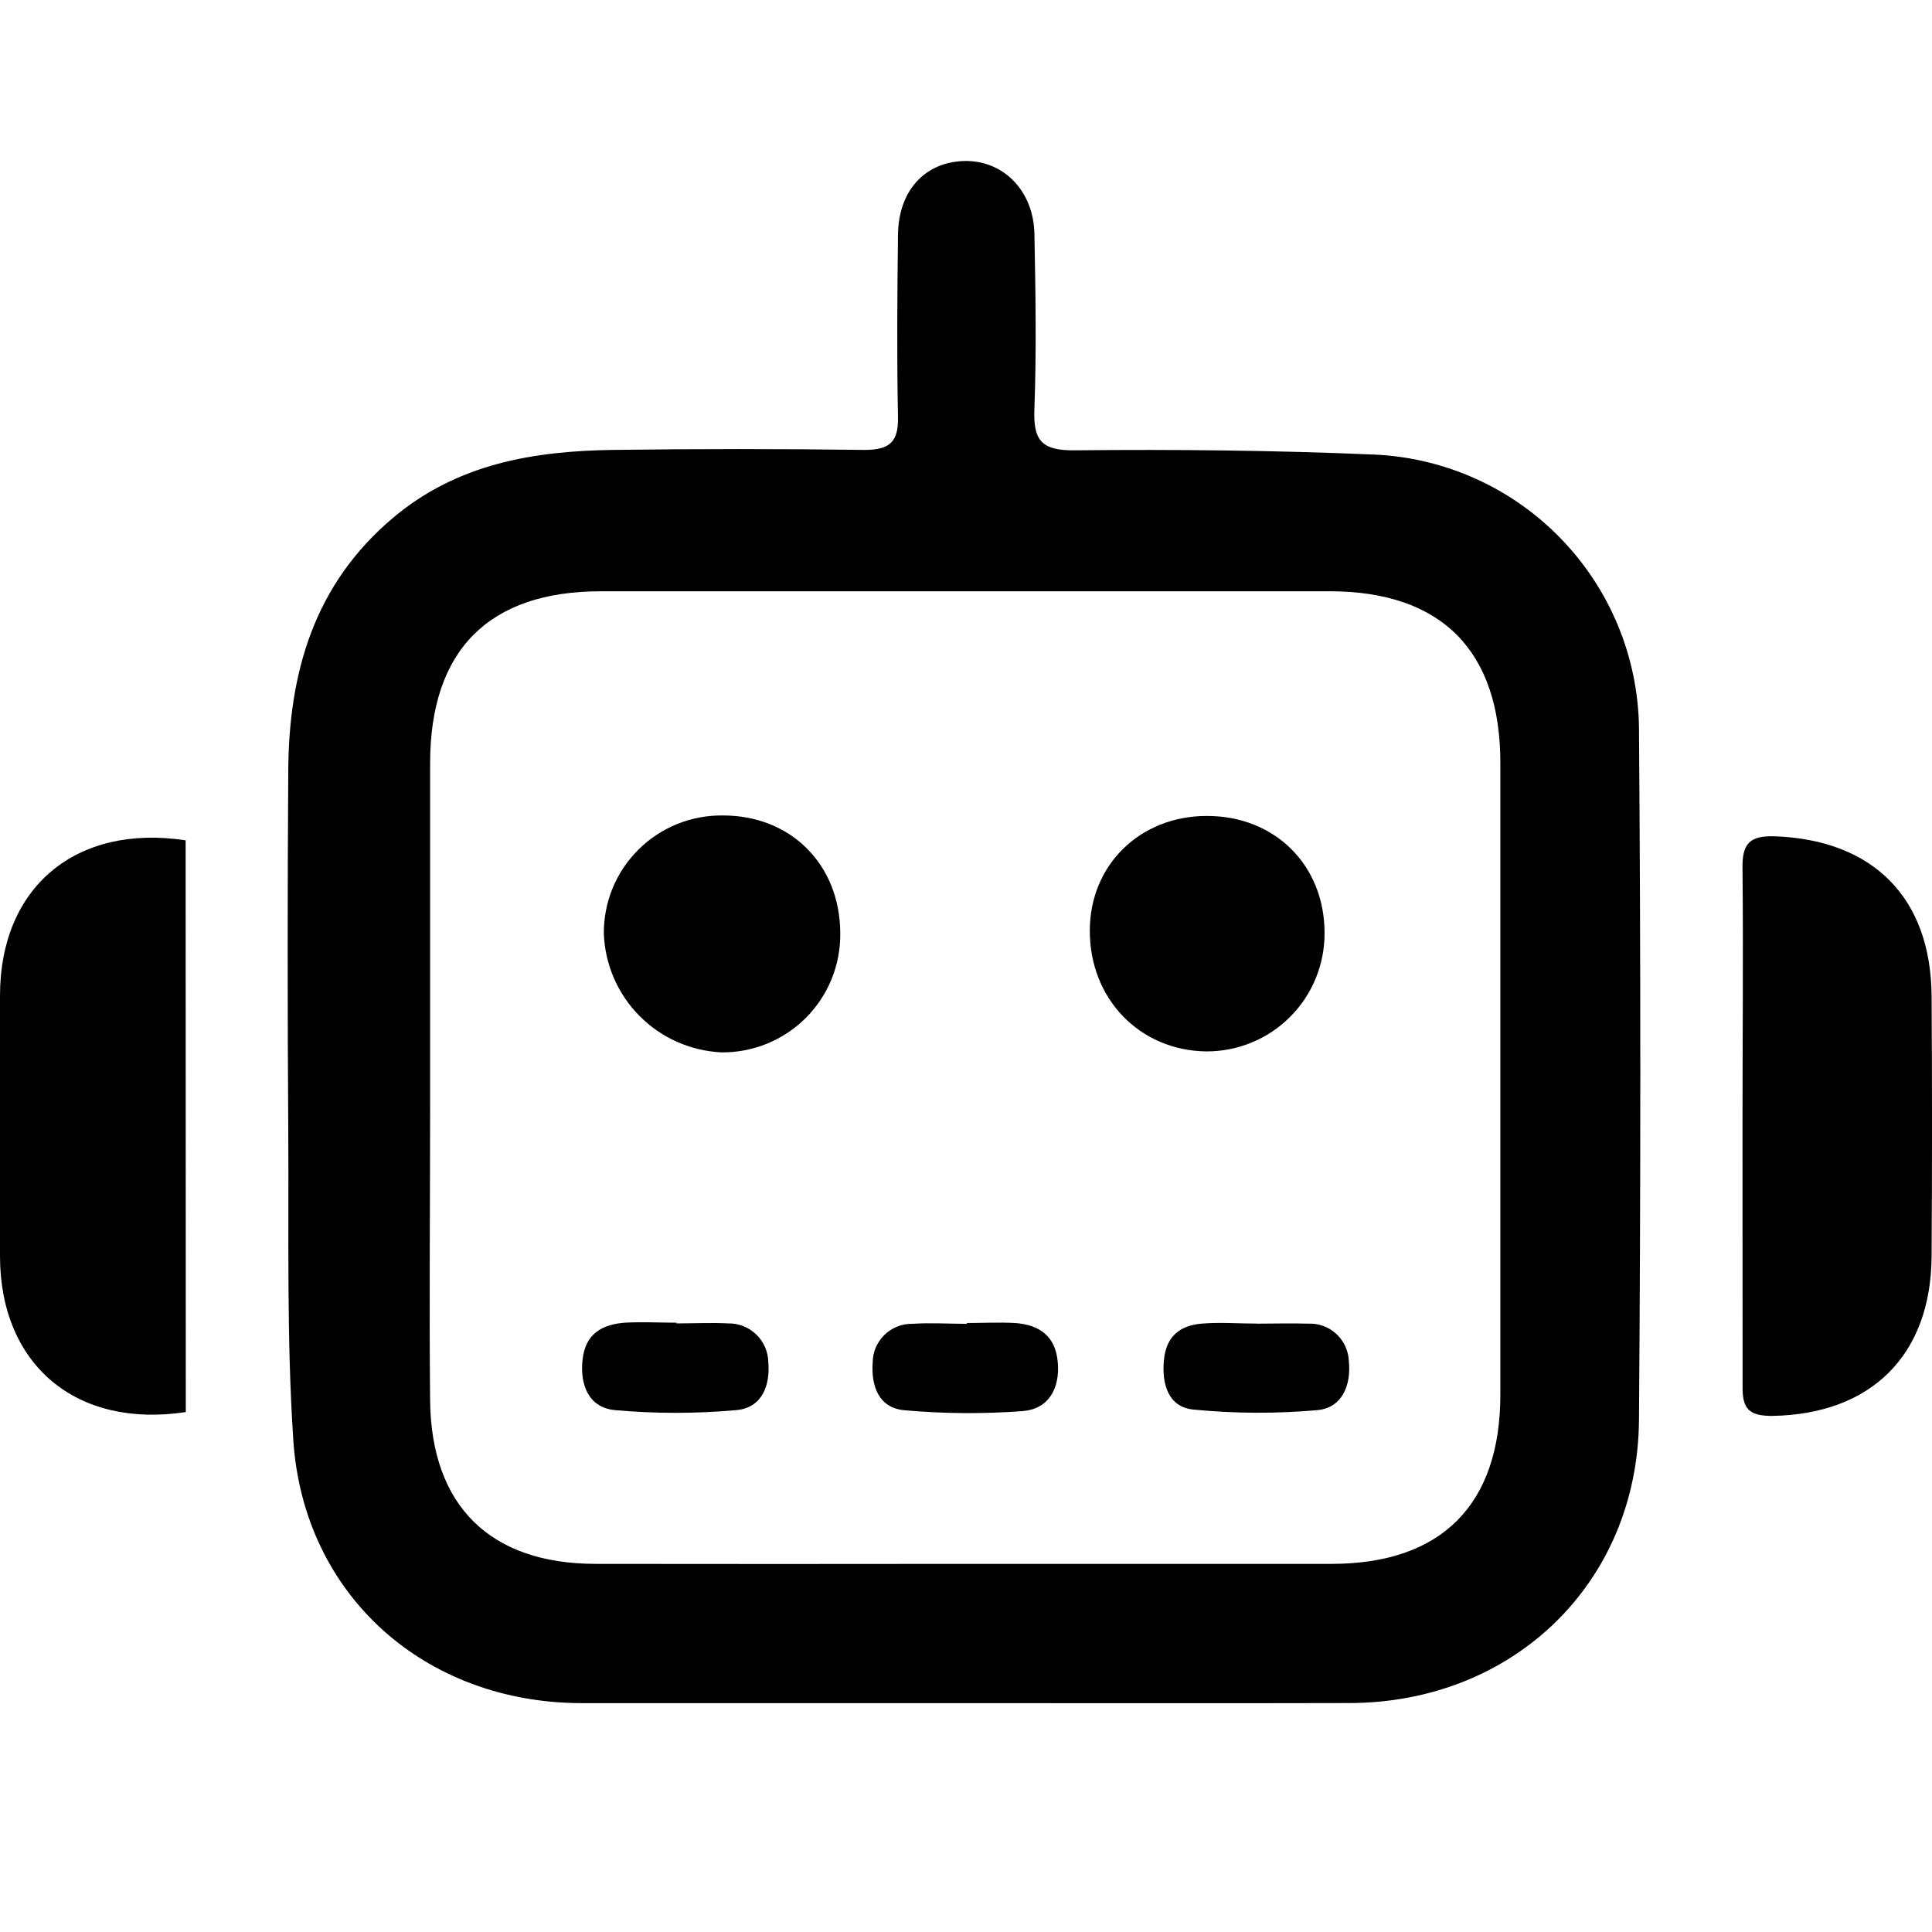 <svg xmlns="http://www.w3.org/2000/svg" width="24" height="24" viewBox="0 0 24 24" fill="none"><path d="M12.002 21.157H7.231c-1.946.0-3.456-1.332-3.587-3.261C3.559 16.621 3.589 15.337 3.581 14.056 3.571 12.562 3.571 11.068 3.581 9.573 3.588 8.351 3.903 7.258 4.883 6.432c.797-.671 1.743-.829 2.733-.843C8.657 5.575 9.699 5.575 10.74 5.589 11.062 5.589 11.162 5.482 11.155 5.174 11.14 4.424 11.146 3.679 11.155 2.932 11.155 2.373 11.486 2.011 11.983 2 12.463 1.991 12.841 2.369 12.85 2.91 12.864 3.63 12.876 4.352 12.85 5.071 12.833 5.466 12.931 5.599 13.353 5.594 14.594 5.581 15.836 5.594 17.076 5.647 17.951 5.687 18.779 6.06 19.389 6.69 20 7.32 20.347 8.158 20.36 9.035 20.382 11.904 20.382 14.773 20.36 17.643 20.341 19.668 18.797 21.15 16.766 21.156 15.179 21.16 13.59 21.157 12.002 21.157zM11.972 19.427h4.568c1.365.0 2.098-.733 2.098-2.103.0-2.615.0-5.231.0-7.847C18.638 8.085 17.908 7.346 16.521 7.345H7.465C6.072 7.345 5.346 8.076 5.343 9.474c0 1.442.0 2.883.0 4.325.0 1.201-.012 2.402.0 3.604C5.359 18.711 6.093 19.426 7.398 19.427 8.923 19.429 10.447 19.429 11.97 19.427H11.972z" fill="#000"/><path d="M2.308 17.541C.947 17.749.005 16.955.0 15.612c0-1.081.0-2.162.0-3.244.0-1.346.942-2.137 2.306-1.929L2.308 17.541z" fill="#000"/><path d="M21.646 13.949c0-1.053.011-2.107.0-3.16C21.64 10.473 21.739 10.378 22.056 10.389 23.27 10.438 23.985 11.151 23.995 12.37 24.002 13.449 24.002 14.529 23.995 15.609 23.986 16.837 23.244 17.568 22.015 17.589 21.737 17.589 21.644 17.51 21.647 17.229 21.646 16.136 21.646 15.042 21.646 13.949z" fill="#000"/><path d="M8.982 10.13C9.828 10.13 10.438 10.744 10.438 11.597 10.44 11.791 10.403 11.984 10.33 12.164 10.256 12.344 10.148 12.507 10.011 12.644 9.873 12.782 9.71 12.89 9.53 12.964 9.351 13.037 9.158 13.075 8.964 13.073 8.579 13.055 8.215 12.894 7.944 12.62 7.673 12.347 7.515 11.982 7.501 11.597 7.5 11.403 7.537 11.21 7.611 11.031 7.685 10.851 7.795 10.689 7.933 10.552 8.071 10.415 8.235 10.308 8.415 10.235 8.595 10.163 8.788 10.127 8.982 10.13z" fill="#000"/><path d="M16.454 11.592C16.455 11.785 16.417 11.977 16.344 12.155 16.27 12.334 16.162 12.497 16.025 12.633 15.888 12.77 15.726 12.878 15.547 12.951 15.368 13.025 15.176 13.062 14.983 13.061 14.156 13.05 13.536 12.406 13.538 11.561c0-.815.622-1.424 1.452-1.425C15.838 10.134 16.456 10.75 16.454 11.592z" fill="#000"/><path d="M8.401 16.44C8.615 16.44 8.83 16.429 9.044 16.44 9.174 16.437 9.299 16.486 9.393 16.576 9.486 16.665 9.541 16.788 9.544 16.918 9.57 17.21 9.466 17.489 9.148 17.517 8.646 17.562 8.14 17.562 7.638 17.517 7.308 17.485 7.2 17.195 7.238 16.881S7.479 16.453 7.761 16.431C7.976 16.419 8.19 16.431 8.404 16.431L8.401 16.44z" fill="#000"/><path d="M15.608 16.443C15.823 16.443 16.037 16.436 16.252 16.443 16.315 16.44 16.379 16.45 16.439 16.472 16.5 16.494 16.555 16.528 16.602 16.572 16.648 16.615 16.686 16.668 16.713 16.726 16.739 16.784 16.754 16.847 16.756 16.911 16.786 17.203 16.674 17.489 16.366 17.517 15.853 17.563 15.336 17.56 14.823 17.51 14.51 17.478 14.43 17.189 14.459 16.892 14.488 16.595 14.665 16.463 14.933 16.442c.224-.018.452.0.678.0L15.608 16.443z" fill="#000"/><path d="M12.011 16.435C12.211 16.435 12.411 16.424 12.61 16.435 12.907 16.457 13.111 16.592 13.14 16.921 13.169 17.25 13.025 17.503 12.706 17.529 12.217 17.566 11.726 17.562 11.239 17.519 10.917 17.492 10.82 17.22 10.841 16.926 10.841 16.862 10.854 16.799 10.879 16.74 10.904 16.681 10.941 16.628 10.986 16.583 11.032 16.538 11.086 16.503 11.146 16.479 11.205 16.455 11.269 16.444 11.333 16.445c.225-.015.452.0.678.0V16.435z" fill="#000"/></svg>